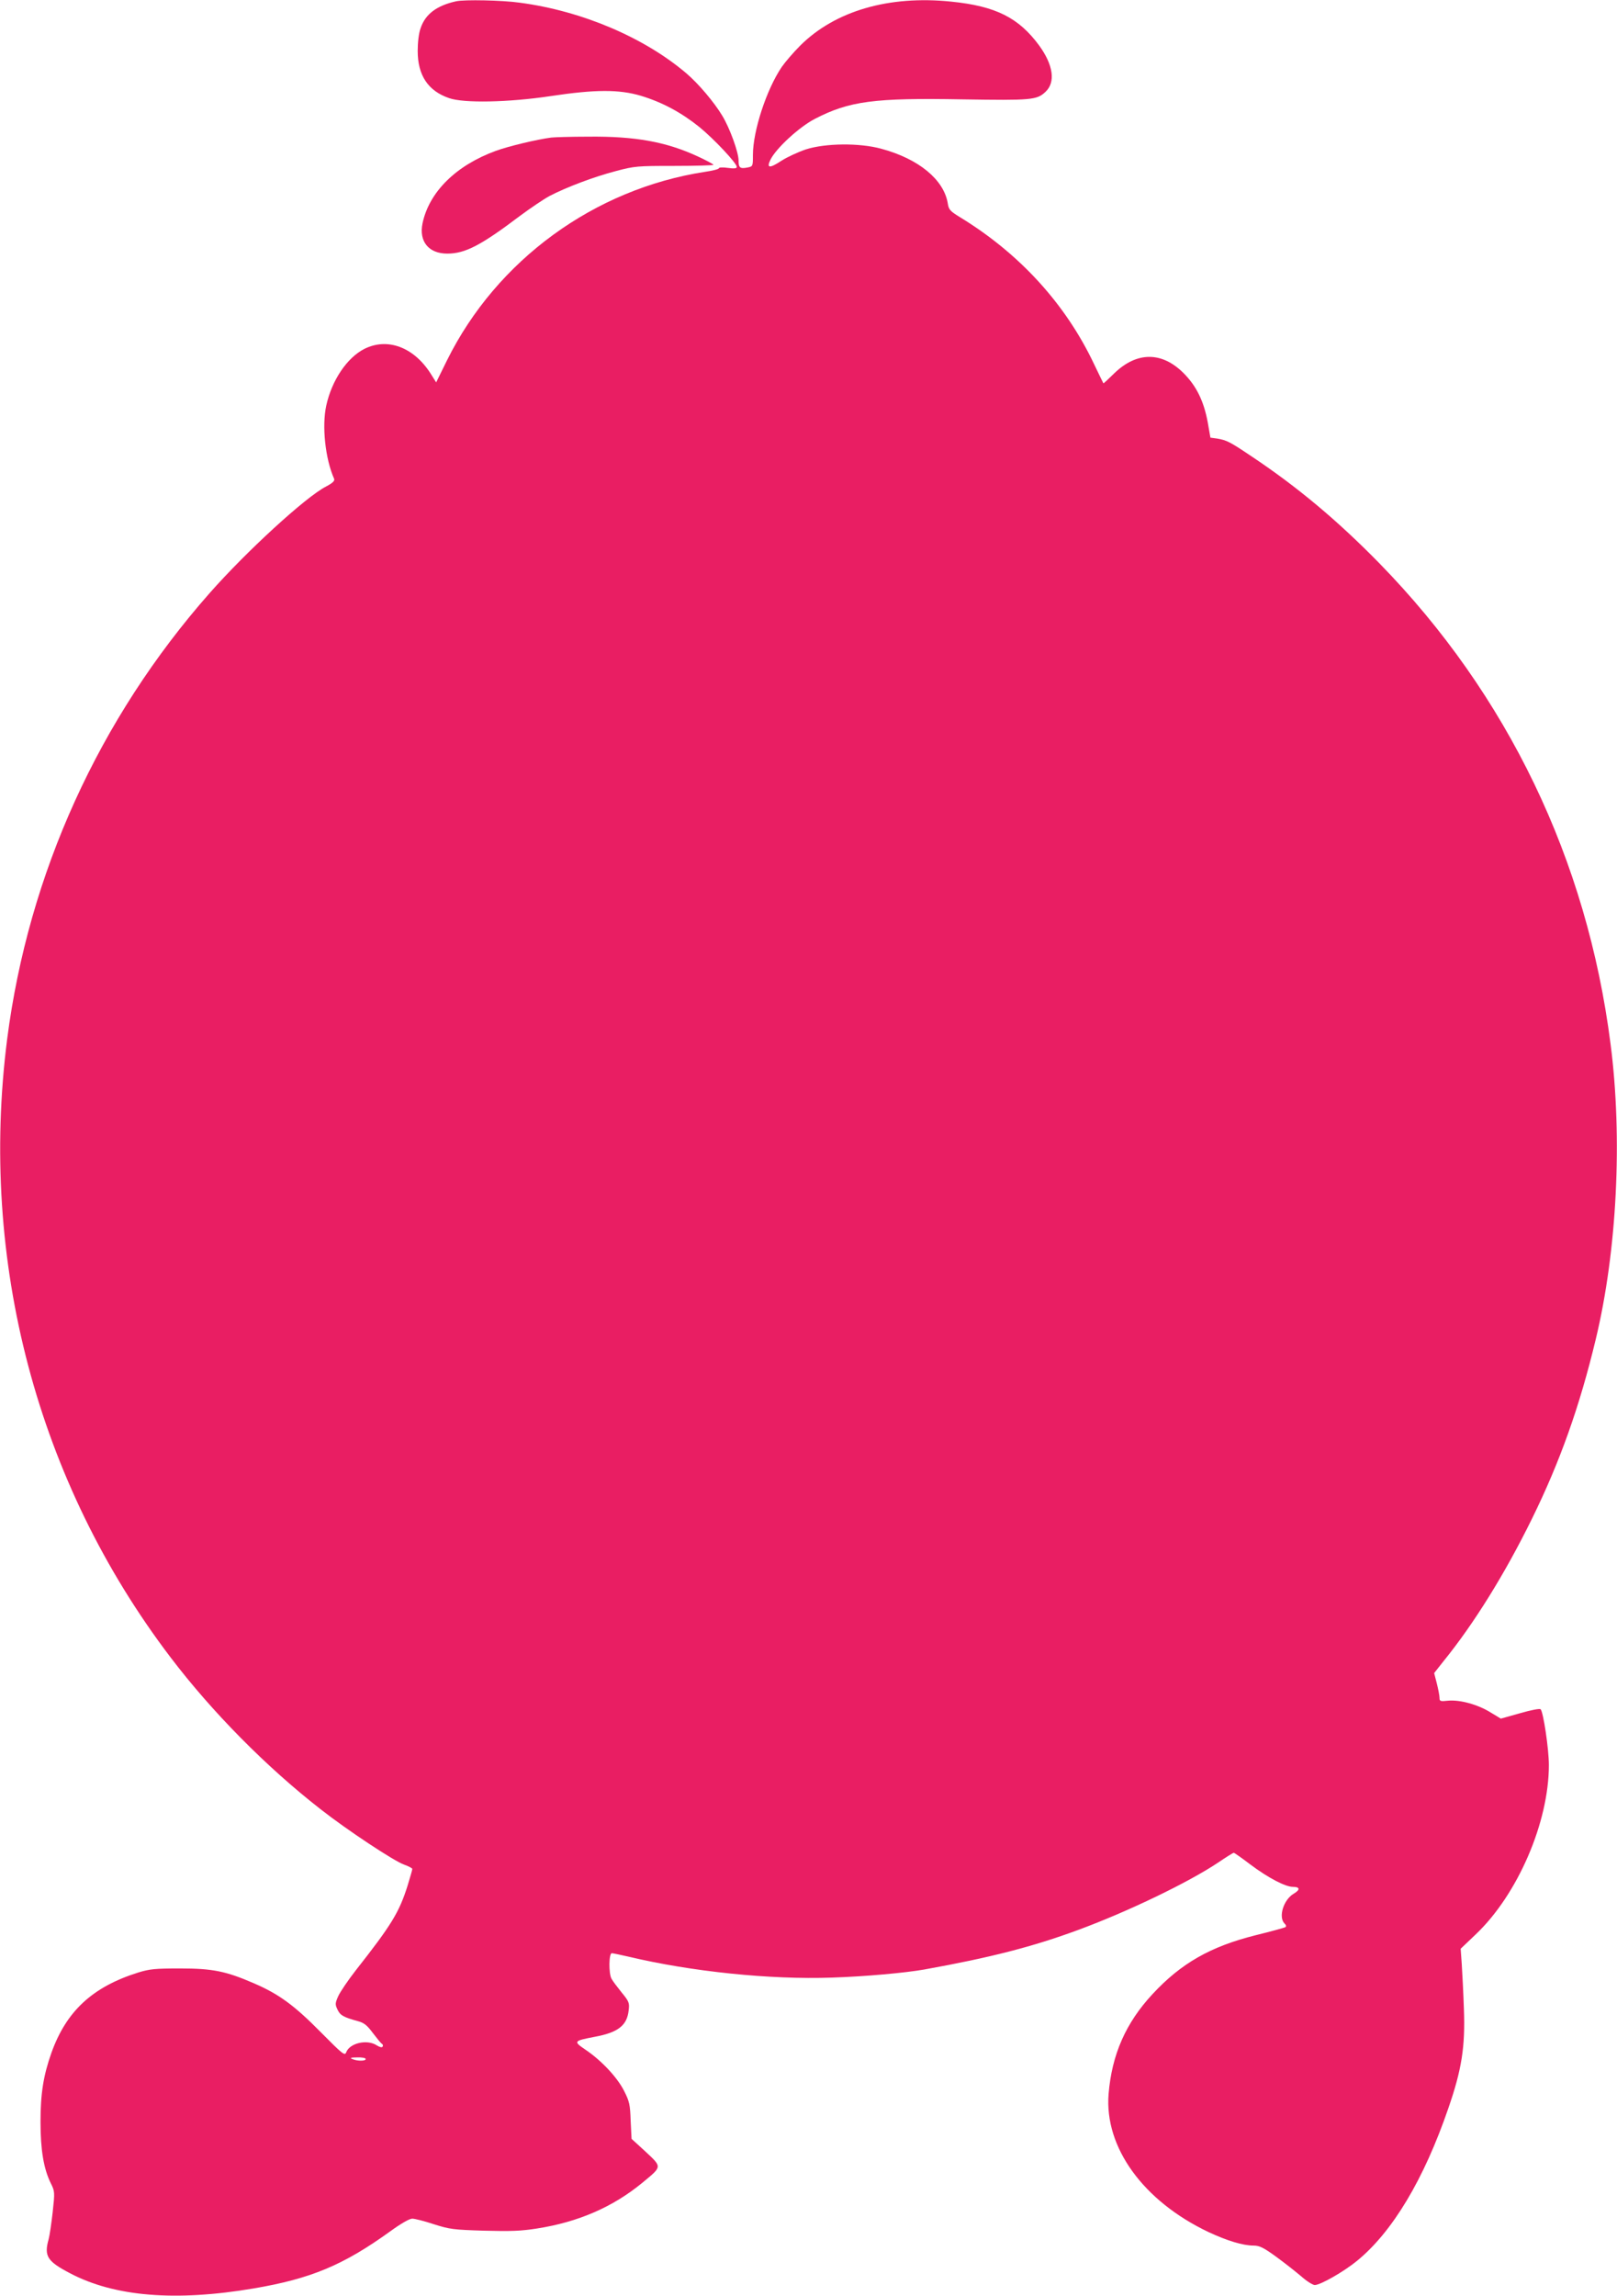 <?xml version="1.0" standalone="no"?>
<!DOCTYPE svg PUBLIC "-//W3C//DTD SVG 20010904//EN"
 "http://www.w3.org/TR/2001/REC-SVG-20010904/DTD/svg10.dtd">
<svg version="1.0" xmlns="http://www.w3.org/2000/svg"
 width="902pt" height="1280pt" viewBox="0 0 902 1280"
 preserveAspectRatio="xMidYMid meet">
<g transform="translate(0,1280) scale(0.1,-0.1)"
fill="#e91e63" stroke="none">
<path d="M2545 12793 c-109 -24 -173 -72 -199 -151 -10 -27 -16 -79 -16 -126
0 -136 58 -223 175 -263 81 -29 332 -24 565 11 252 38 383 38 505 2 119 -36
225 -93 326 -174 83 -68 209 -202 209 -223 0 -8 -15 -10 -50 -5 -27 4 -50 3
-50 -2 0 -5 -35 -14 -77 -20 -618 -95 -1162 -492 -1439 -1050 l-61 -124 -32
51 c-94 146 -240 200 -368 136 -97 -49 -182 -175 -213 -316 -25 -114 -6 -297
44 -409 4 -11 -8 -23 -46 -43 -113 -58 -444 -362 -647 -592 -619 -701 -1012
-1566 -1131 -2488 -158 -1237 167 -2469 911 -3447 231 -304 534 -611 837 -847
149 -117 411 -290 466 -309 25 -9 46 -20 46 -24 0 -5 -12 -46 -26 -92 -47
-150 -90 -220 -289 -473 -43 -55 -87 -120 -98 -144 -18 -40 -18 -47 -4 -76 15
-32 34 -42 114 -64 34 -9 51 -23 83 -66 22 -29 44 -56 50 -60 6 -3 8 -11 4
-16 -3 -6 -16 -3 -32 7 -54 36 -152 13 -171 -39 -8 -20 -20 -10 -142 113 -147
149 -233 212 -372 272 -157 68 -231 83 -412 83 -140 0 -170 -3 -235 -23 -254
-80 -400 -215 -483 -447 -45 -127 -61 -228 -61 -385 0 -159 18 -262 57 -342
23 -46 23 -50 11 -161 -7 -62 -17 -131 -23 -153 -26 -93 -7 -122 119 -188 248
-131 589 -159 1025 -85 318 54 499 129 760 317 62 45 109 72 125 72 14 0 69
-14 120 -31 88 -28 109 -31 280 -36 147 -4 207 -2 295 12 231 36 424 120 588
255 113 94 113 85 9 182 l-69 63 -5 101 c-3 91 -7 108 -37 167 -38 75 -126
169 -215 229 -69 47 -67 49 52 72 130 24 180 63 189 148 5 41 2 49 -40 100
-24 30 -50 64 -56 76 -16 29 -15 142 2 142 6 0 48 -9 92 -19 353 -84 792 -129
1135 -117 185 6 406 26 515 45 367 66 606 127 860 221 277 102 617 266 781
376 44 30 83 54 86 54 4 0 46 -30 95 -67 96 -72 193 -123 235 -123 40 0 42
-16 5 -38 -57 -33 -87 -130 -52 -166 10 -9 11 -17 5 -21 -6 -3 -81 -24 -167
-45 -251 -63 -414 -156 -573 -327 -150 -161 -228 -338 -246 -558 -24 -297 193
-597 558 -770 103 -48 191 -75 251 -75 32 0 55 -11 124 -61 47 -34 110 -84
141 -110 30 -27 65 -49 76 -49 32 0 163 75 236 135 198 162 373 454 509 850
75 216 95 344 87 555 -3 91 -9 203 -12 250 l-6 85 84 80 c234 222 408 625 408
944 0 90 -31 296 -46 311 -5 5 -53 -4 -115 -22 l-107 -30 -58 35 c-71 44 -170
71 -236 65 -44 -5 -48 -3 -48 16 0 12 -7 48 -15 80 l-15 58 53 67 c171 211
343 489 492 792 157 319 267 628 357 1004 118 491 150 1120 82 1645 -131 1026
-574 1947 -1289 2679 -233 238 -457 426 -717 599 -116 78 -135 88 -189 97
l-37 5 -15 86 c-22 118 -63 202 -135 274 -121 121 -261 120 -386 -1 -33 -32
-60 -58 -61 -56 -1 1 -24 49 -52 107 -159 336 -417 618 -751 821 -52 32 -60
41 -65 75 -22 133 -163 249 -372 305 -121 33 -311 31 -420 -4 -44 -15 -104
-43 -134 -62 -68 -45 -87 -44 -63 5 31 63 160 182 247 227 193 100 332 118
825 109 382 -6 414 -4 462 42 57 53 44 149 -35 258 -114 155 -242 220 -491
245 -348 36 -648 -52 -842 -245 -39 -39 -85 -93 -103 -119 -85 -125 -161 -357
-161 -491 0 -63 0 -64 -31 -70 -41 -8 -49 -1 -49 39 0 46 -49 181 -91 250 -45
75 -133 179 -200 236 -235 200 -582 348 -929 394 -98 14 -310 18 -355 8z
m-505 -11473 c0 -12 -47 -12 -75 0 -15 6 -8 9 28 9 26 1 47 -3 47 -9z"/>
<path d="M3075 12033 c-78 -10 -238 -48 -309 -74 -222 -81 -372 -229 -409
-404 -21 -101 34 -169 138 -169 100 0 188 46 405 210 58 43 132 93 165 111 94
49 250 108 370 139 105 28 120 29 327 29 120 0 218 3 218 6 0 3 -40 25 -88 47
-175 81 -348 113 -612 110 -96 0 -188 -3 -205 -5z"/>
</g>
</svg>
